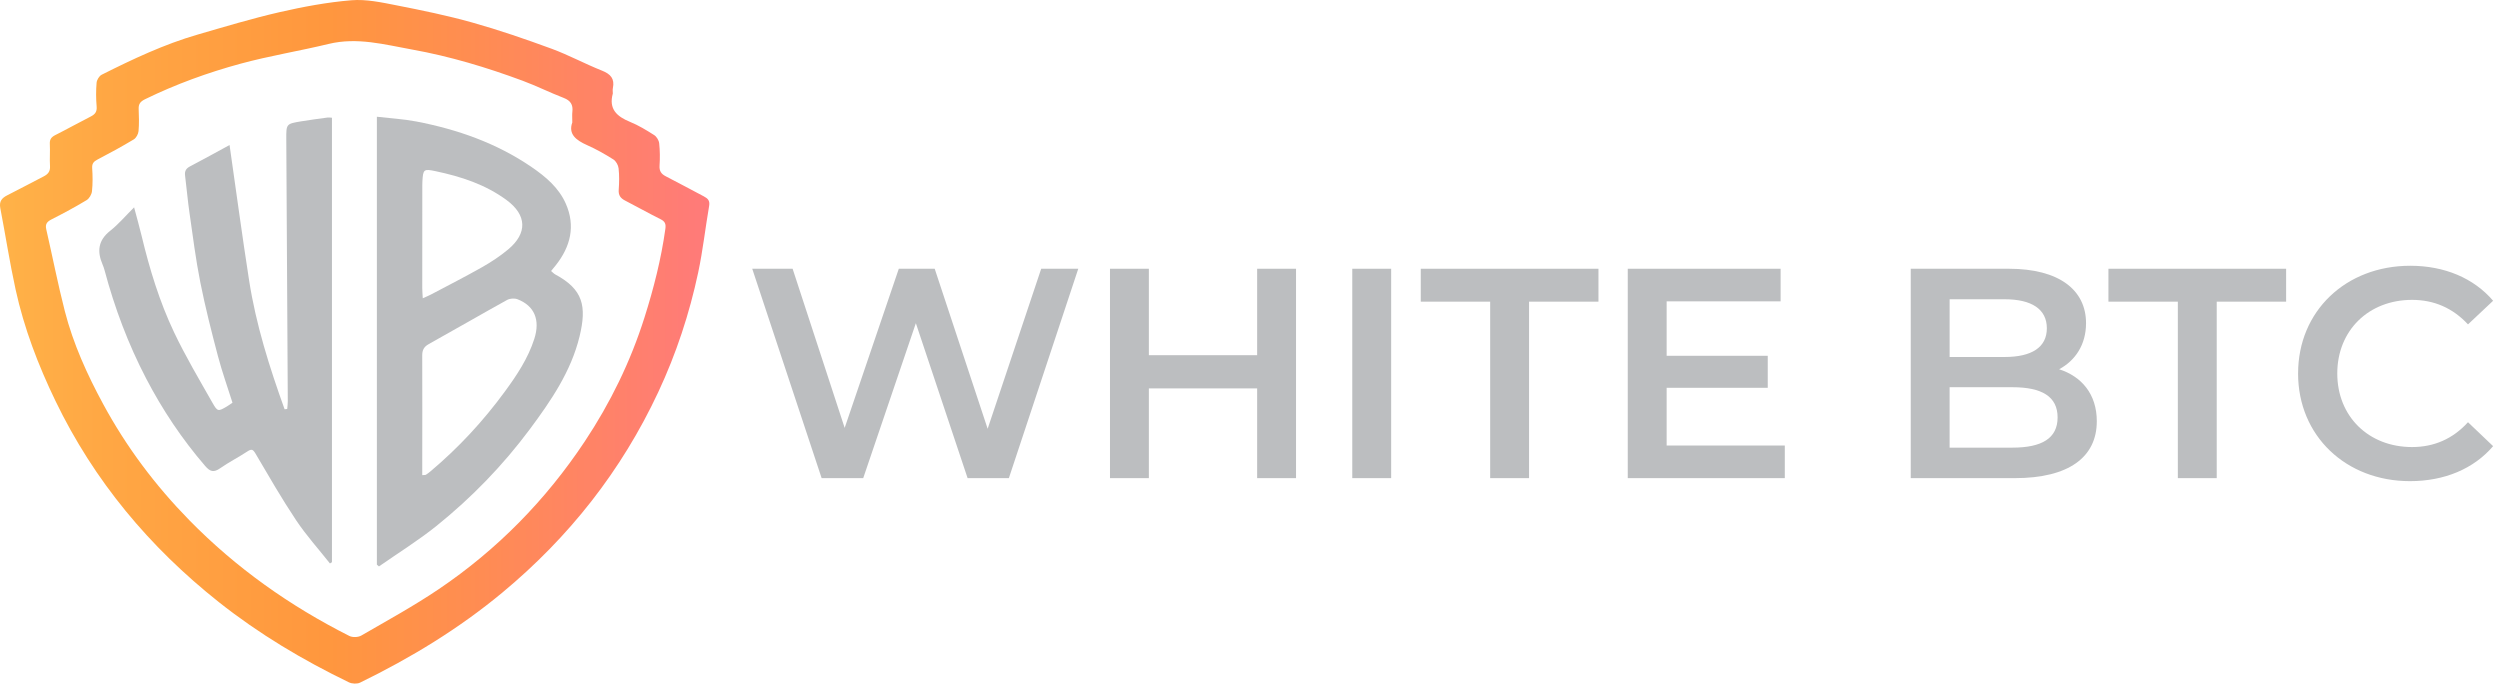 <?xml version="1.0" encoding="UTF-8"?><svg id="_лой_2" xmlns="http://www.w3.org/2000/svg" width="1622.8" height="443.72" xmlns:xlink="http://www.w3.org/1999/xlink" viewBox="0 0 1622.8 443.72"><defs><style>.cls-1{fill:#bcbec0;}.cls-2{fill:url(#_езымянный_градиент_93);}</style><linearGradient id="_езымянный_градиент_93" x1="0" y1="221.86" x2="460.45" y2="221.86" gradientTransform="matrix(1, 0, 0, 1, 0, 0)" gradientUnits="userSpaceOnUse"><stop offset="0" stop-color="#ffb248"/><stop offset=".15" stop-color="#ffa744"/><stop offset=".46" stop-color="#ff973e"/><stop offset=".68" stop-color="#ff8c53"/><stop offset="1" stop-color="#ff7a7a"/></linearGradient></defs><g id="_лой_1-2"><path class="cls-2" d="M397.8,60.69c-2.78,10.07,2.58,14.92,11.13,18.4,5.5,2.24,10.67,5.39,15.7,8.59,1.61,1.02,3.05,3.41,3.26,5.32,.51,4.77,.56,9.64,.24,14.44-.24,3.54,1.04,5.47,4.09,7.02,8.27,4.21,16.4,8.7,24.63,12.99,2.58,1.35,4.06,2.76,3.47,6.18-2.49,14.38-4.06,28.94-7.1,43.19-5.71,26.83-14.26,52.77-25.92,77.69-23.9,51.08-57.91,94.2-101.23,130.16-28.26,23.46-59.39,42.36-92.31,58.42-1.96,.96-5.24,.8-7.26-.17-29.94-14.48-58.38-31.42-84.49-52.12-44.99-35.67-80.94-78.63-106.01-130.56-11.22-23.25-20.39-47.18-25.89-72.37-3.82-17.49-6.54-35.21-9.92-52.8-.81-4.21,.88-6.47,4.41-8.25,7.98-4.02,15.86-8.26,23.81-12.35,2.74-1.41,4.26-3.21,4.05-6.6-.3-4.81,.14-9.65-.12-14.46-.16-2.98,1.02-4.45,3.57-5.74,7.7-3.87,15.22-8.1,22.9-11.99,2.84-1.44,4.21-3.05,3.92-6.52-.44-5.12-.46-10.33-.03-15.45,.16-1.86,1.69-4.4,3.31-5.21,20.14-10.11,40.52-19.75,62.24-26.04,17.66-5.12,35.3-10.45,53.2-14.56,15.34-3.52,30.97-6.43,46.63-7.73,9.56-.79,19.52,1.37,29.1,3.25,16.58,3.25,33.2,6.65,49.45,11.22,17.33,4.86,34.41,10.75,51.32,16.95,11.17,4.1,21.72,9.85,32.8,14.25,5.63,2.24,8.35,5.26,7.08,11.37-.23,1.12-.03,2.32-.03,3.49Zm-26.31,18.73c0-3.14-.18-4.99,.04-6.8,.55-4.6-1.11-7.33-5.64-9.07-8.98-3.45-17.62-7.8-26.63-11.14-23.36-8.66-47.16-15.83-71.73-20.25-17.93-3.23-35.62-8.15-54.18-3.65-18.99,4.6-38.36,7.71-57.2,12.83-21.24,5.78-41.99,13.3-61.86,23-3,1.46-4.41,2.98-4.28,6.3,.19,4.82,.35,9.68-.08,14.46-.17,1.91-1.51,4.42-3.09,5.38-7.66,4.61-15.53,8.9-23.46,13.02-2.53,1.32-3.74,2.59-3.54,5.66,.33,4.97,.4,10.01-.13,14.95-.22,2.08-1.76,4.76-3.51,5.81-7.36,4.44-14.96,8.52-22.63,12.42-2.93,1.49-4.35,2.99-3.55,6.48,4.07,17.7,7.54,35.54,12.05,53.12,5.46,21.24,14.52,41.19,24.92,60.39,14.99,27.7,33.76,52.72,55.83,75.26,30.37,31.02,65.3,55.71,103.96,75.22,2.06,1.04,5.72,.91,7.72-.25,16.94-9.8,34.16-19.22,50.35-30.16,37.85-25.6,69.39-57.71,94.69-95.79,16.62-25.02,29.71-51.77,38.8-80.49,5.98-18.89,10.85-37.98,13.57-57.63,.44-3.19-.27-4.79-3.18-6.23-7.73-3.83-15.24-8.11-22.92-12.04-3-1.53-4.44-3.44-4.19-7,.33-4.64,.43-9.35-.08-13.95-.23-2.07-1.68-4.69-3.39-5.77-5.46-3.45-11.14-6.66-17.04-9.28-7.22-3.21-12.38-7.17-9.6-14.8Z"/><path class="cls-1" d="M214.18,365.75c-7.37-9.32-15.38-18.2-21.96-28.05-9.37-14.04-17.8-28.71-26.37-43.27-1.61-2.73-2.54-3.18-5.23-1.41-5.81,3.83-12.07,6.98-17.76,10.96-4.14,2.89-6.46,2.23-9.71-1.54-15.01-17.43-27.68-36.39-38.29-56.76-11.67-22.4-20.48-45.89-26.99-70.27-.34-1.28-.79-2.54-1.31-3.76-3.64-8.49-2.86-15.66,4.97-21.84,5.38-4.25,9.88-9.61,15.52-15.22,1.84,6.95,3.5,12.74,4.9,18.59,5.15,21.46,11.57,42.57,21.03,62.48,7.44,15.66,16.34,30.64,24.91,45.74,3.36,5.93,3.76,5.72,9.41,2.42,1.13-.66,2.18-1.46,3.61-2.43-3.17-10.05-6.75-20.03-9.44-30.24-4.18-15.85-8.23-31.76-11.43-47.83-2.98-14.93-4.87-30.08-7.04-45.16-1.16-8.03-1.85-16.12-2.86-24.17-.36-2.85,.54-4.6,3.18-5.98,8.73-4.56,17.33-9.34,25.69-13.88,4.28,29.79,8.17,58.82,12.67,87.75,4.47,28.81,13.23,56.46,23.06,83.77,.57-.06,1.13-.13,1.7-.19,.13-1.67,.38-3.33,.37-5-.31-56.74-.66-113.47-.97-170.21-.05-9.83-.01-9.89,9.67-11.5,5.72-.95,11.48-1.69,17.24-2.48,.77-.11,1.59,.08,2.73,.15V364.93c-.43,.27-.87,.55-1.3,.82Z"/><path class="cls-1" d="M244.64,75.78c8.83,1.03,17.3,1.49,25.54,3.07,26.79,5.15,52.19,14.05,74.91,29.6,9.16,6.26,17.62,13.41,22.18,23.74,6.42,14.54,3.08,27.88-6.51,40.01-.91,1.15-1.86,2.28-3.04,3.72,1.06,.88,1.81,1.73,2.75,2.24,18.05,9.7,20.5,20.56,15.72,40.27-5.5,22.63-18.49,41.65-32.22,60.11-17.54,23.58-37.85,44.53-60.69,62.88-11.83,9.5-24.83,17.55-37.3,26.26l-1.34-1.16V75.78Zm29.45,232.64c1.42-.13,2-.02,2.37-.25,.98-.61,1.91-1.32,2.8-2.06,18.27-15.35,34.39-32.73,48.47-51.97,7.76-10.59,15.04-21.5,19.1-34.18,3.92-12.24,.16-21.42-10.91-25.71-1.93-.75-4.92-.56-6.74,.45-16.99,9.4-33.78,19.17-50.76,28.59-3.23,1.79-4.35,3.9-4.34,7.47,.1,23.46,.03,46.92,.01,70.38,0,2.29,0,4.58,0,7.28Zm.34-114.81c2.44-1.11,3.91-1.68,5.29-2.42,11.13-5.89,22.36-11.6,33.31-17.81,5.87-3.33,11.59-7.11,16.77-11.42,12.71-10.58,12.19-22.39-.94-32.07-13.78-10.16-29.61-15.28-46.11-18.77-7.63-1.61-8.12-1.29-8.55,6.56-.05,.83-.07,1.66-.07,2.49-.02,22.25-.04,44.51-.03,66.76,0,1.79,.17,3.58,.33,6.66Z"/><g><path class="cls-1" d="M699.93,174.45l-45.05,135.92h-26.79l-33.59-100.58-34.17,100.58h-26.99l-45.05-135.92h26.21l33.79,103.3,35.14-103.3h23.3l34.37,103.88,34.76-103.88h24.08Z"/><path class="cls-1" d="M841.28,174.45v135.92h-25.24v-58.25h-70.29v58.25h-25.24V174.45h25.24v56.11h70.29v-56.11h25.24Z"/><path class="cls-1" d="M877.79,174.45h25.24v135.92h-25.24V174.45Z"/><path class="cls-1" d="M967.3,195.81h-45.05v-21.36h115.34v21.36h-45.05v114.56h-25.24v-114.56Z"/><path class="cls-1" d="M1158.55,289.2v21.17h-101.94V174.45h99.22v21.16h-73.98v35.34h65.63v20.78h-65.63v37.47h76.7Z"/><path class="cls-1" d="M1361.07,273.48c0,23.3-18.25,36.89-53.2,36.89h-67.57V174.45h63.69c32.62,0,50.1,13.79,50.1,35.34,0,13.98-6.99,24.27-17.47,29.9,14.56,4.66,24.46,16.12,24.46,33.79Zm-95.53-79.22v37.47h35.73c17.47,0,27.38-6.21,27.38-18.64s-9.9-18.83-27.38-18.83h-35.73Zm70.09,76.7c0-13.59-10.29-19.61-29.32-19.61h-40.78v39.22h40.78c19.03,0,29.32-6.02,29.32-19.61Z"/><path class="cls-1" d="M1413.68,195.81h-45.05v-21.36h115.34v21.36h-45.05v114.56h-25.24v-114.56Z"/><path class="cls-1" d="M1491.74,242.41c0-40.58,31.07-69.9,72.81-69.9,22.13,0,41.16,7.96,53.78,22.72l-16.31,15.34c-9.9-10.68-22.13-15.92-36.31-15.92-28.15,0-48.54,19.81-48.54,47.77s20.39,47.77,48.54,47.77c14.17,0,26.41-5.24,36.31-16.12l16.31,15.53c-12.62,14.76-31.65,22.72-53.98,22.72-41.55,0-72.62-29.32-72.62-69.9Z"/></g></g></svg>
